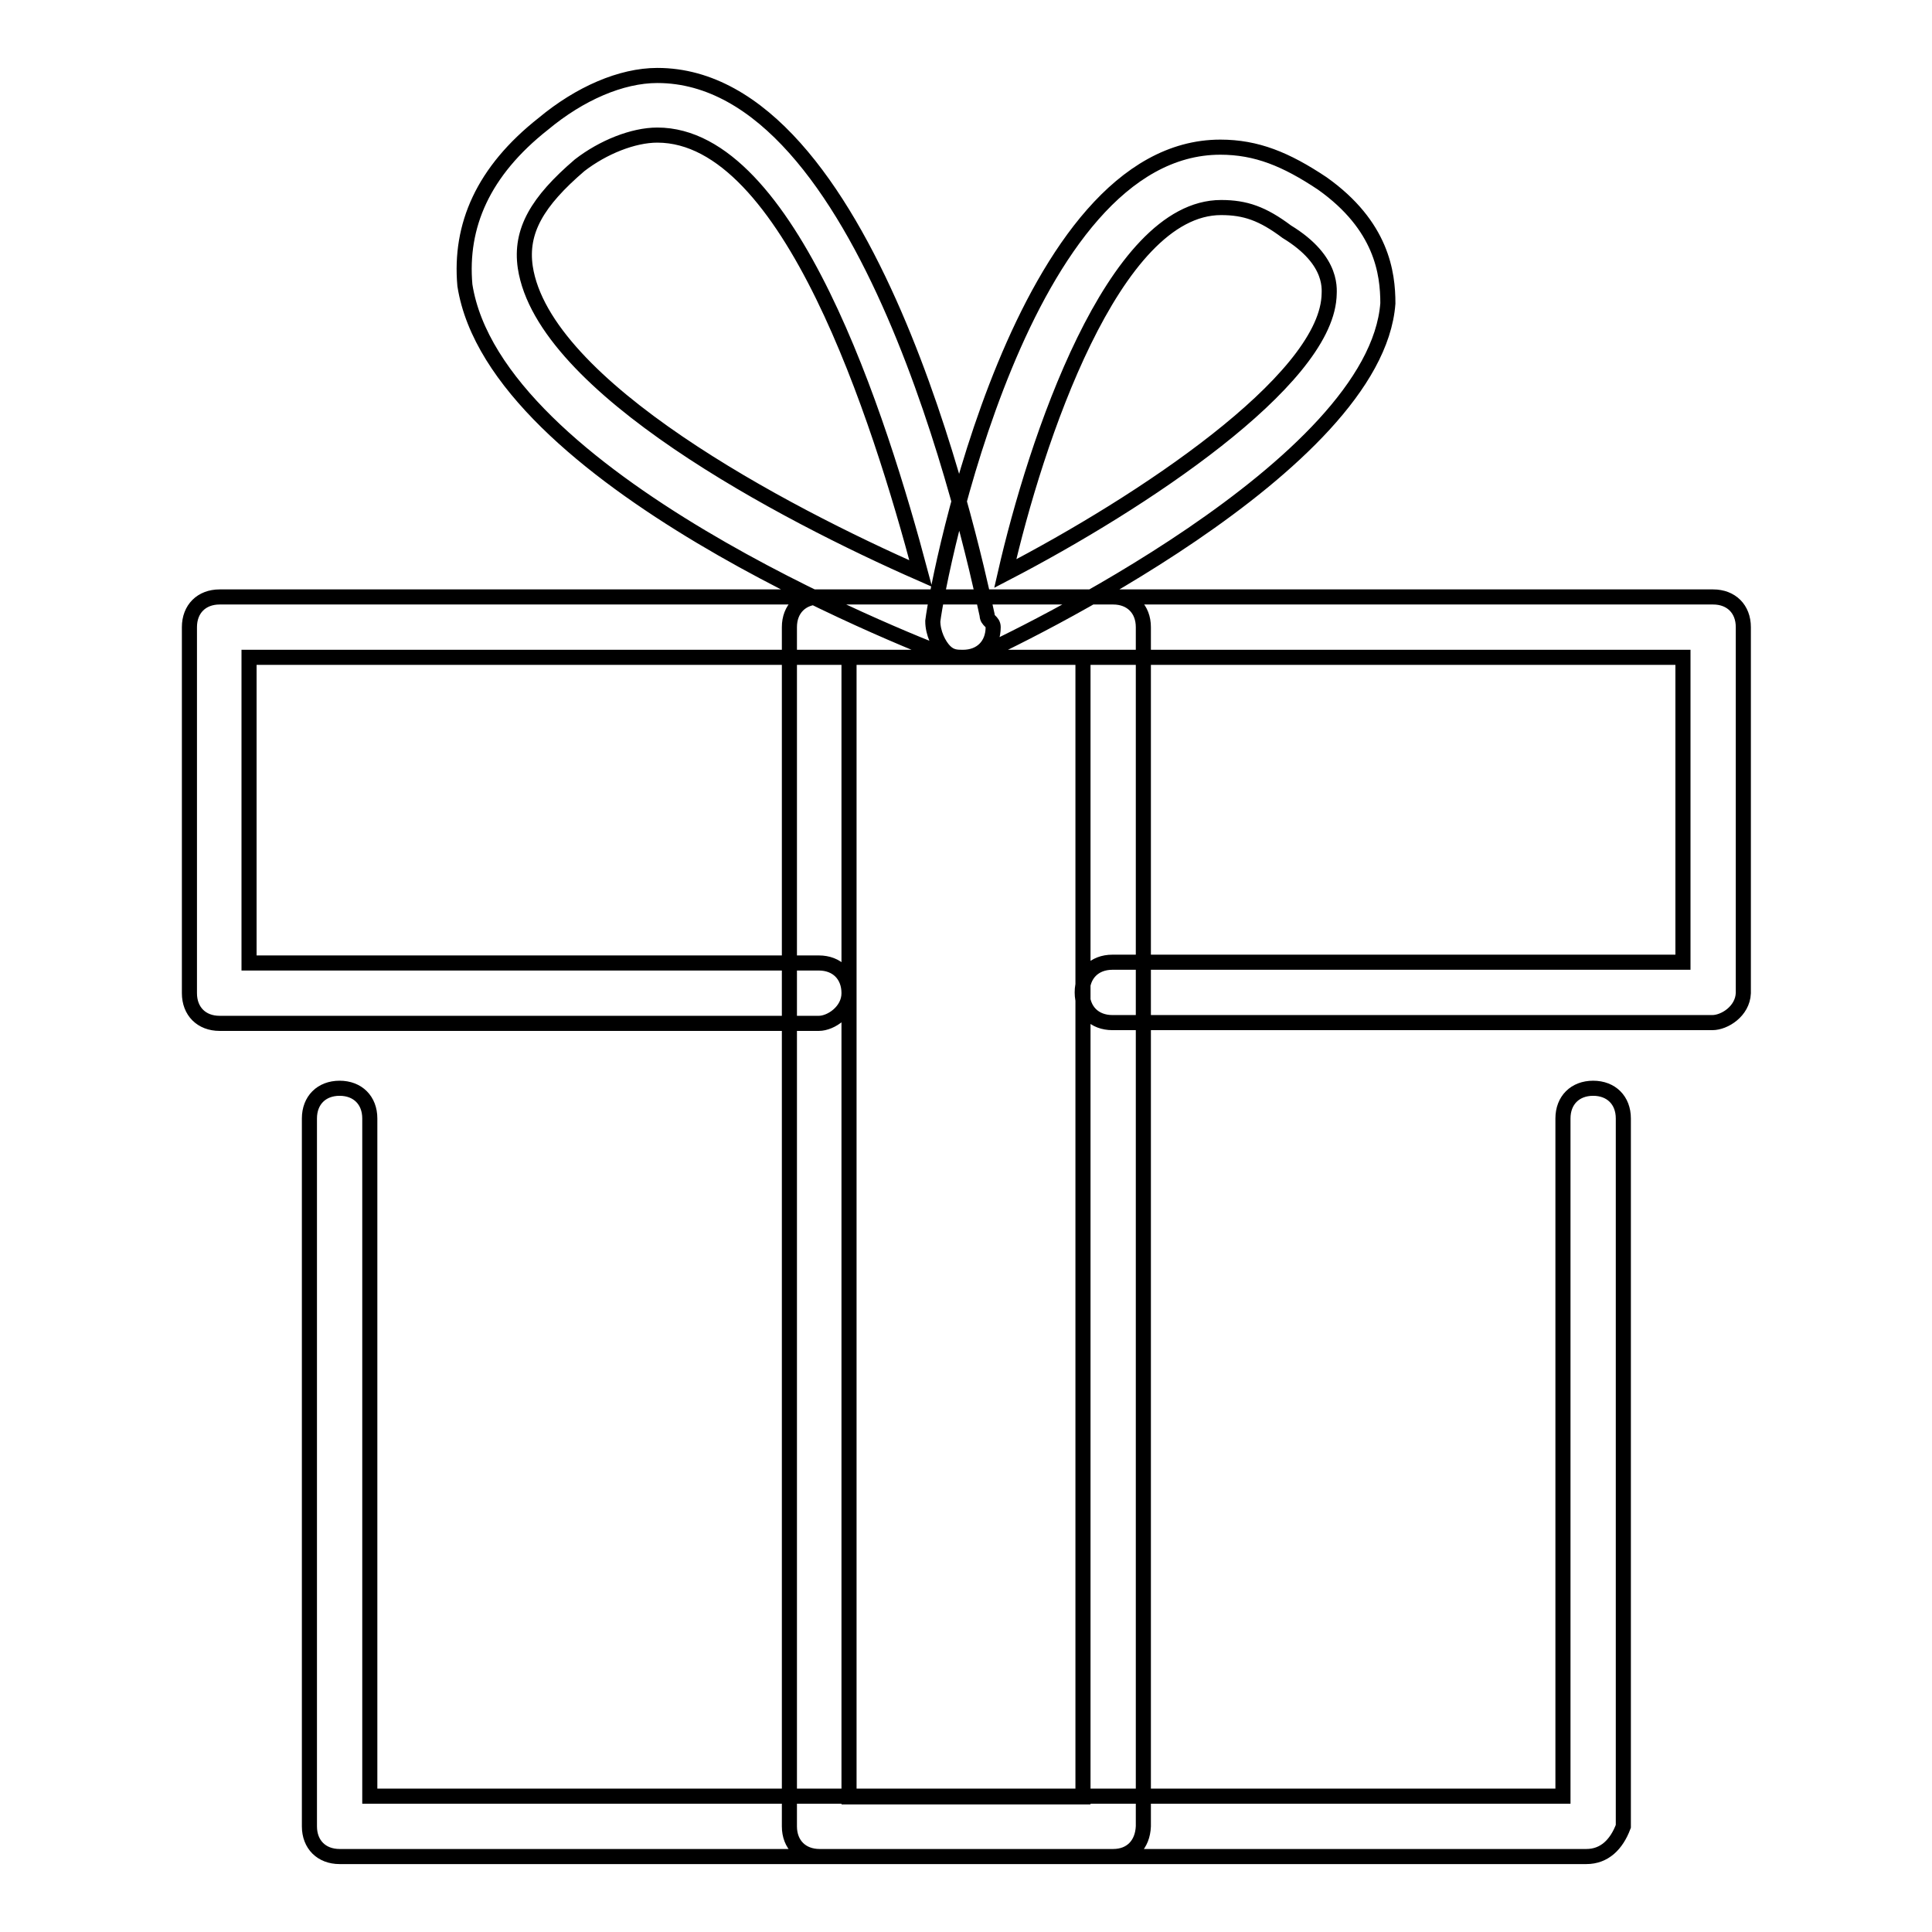 <?xml version="1.0" encoding="utf-8"?>
<!-- Svg Vector Icons : http://www.onlinewebfonts.com/icon -->
<!DOCTYPE svg PUBLIC "-//W3C//DTD SVG 1.1//EN" "http://www.w3.org/Graphics/SVG/1.1/DTD/svg11.dtd">
<svg version="1.1" xmlns="http://www.w3.org/2000/svg" xmlns:xlink="http://www.w3.org/1999/xlink" x="0px" y="0px" viewBox="0 0 256 256" enable-background="new 0 0 256 256" xml:space="preserve">
<g> <path stroke-width="2" fill-opacity="0" stroke="#000000"  d="M210.2,246H45c-2.4,0-4-1.6-4-4v-93.8c0-2.4,1.6-4,4-4s4,1.6,4,4v89.8h158.1v-89.8c0-2.4,1.6-4,4-4 s4,1.6,4,4V242C214.2,244.4,212.6,246,210.2,246L210.2,246z M226.9,135.5h-79.5c-2.4,0-4-1.6-4-4s1.6-4,4-4H223V87.1H33v40.5h75.5 c2.4,0,4,1.6,4,4s-2.4,4-4,4H29.1c-2.4,0-4-1.6-4-4V83.1c0-2.4,1.6-4,4-4h197.9c2.4,0,4,1.6,4,4v48.5 C230.9,134,228.5,135.5,226.9,135.5L226.9,135.5z M127.6,87.1c-0.8,0-0.8,0-1.6,0c-6.4-2.4-60.4-23.8-64.4-49.3 C60.9,29.9,64,22.7,72,16.4c4.8-4,10.3-6.4,15.1-6.4c27.8,0,41.3,60.4,43.7,71.5c0,0.8,0.8,0.8,0.8,1.6 C131.6,85.5,130,87.1,127.6,87.1L127.6,87.1L127.6,87.1z M87.1,17.9c-3.2,0-7.2,1.6-10.3,4c-5.6,4.8-7.9,8.7-7.2,13.5 C72,51.3,103.8,68,122,76C116.5,55.3,104.6,17.9,87.1,17.9L87.1,17.9z M127.6,87.1c-0.8,0-1.6,0-2.4-0.8c-0.8-0.8-1.6-2.4-1.6-4 c0.8-6.4,11.9-62.8,38.1-62.8c4.8,0,8.7,1.6,13.5,4.8c7.9,5.6,8.7,11.9,8.7,15.9c-1.6,21.5-49.3,44.5-54.8,46.9 C128.4,87.1,128.4,87.1,127.6,87.1L127.6,87.1z M161.8,27.5c-14.3,0-24.6,31-28.6,48.5c18.3-9.5,42.1-25.4,42.9-36.6 c0-0.8,0.8-4.8-5.6-8.7C167.3,28.3,165,27.5,161.8,27.5L161.8,27.5z M147.5,246h-38.9c-2.4,0-4-1.6-4-4V83.1c0-2.4,1.6-4,4-4h38.9 c2.4,0,4,1.6,4,4V242C151.4,244.4,149.9,246,147.5,246z M112.5,238.1h31v-151h-31V238.1z"/></g>
</svg>